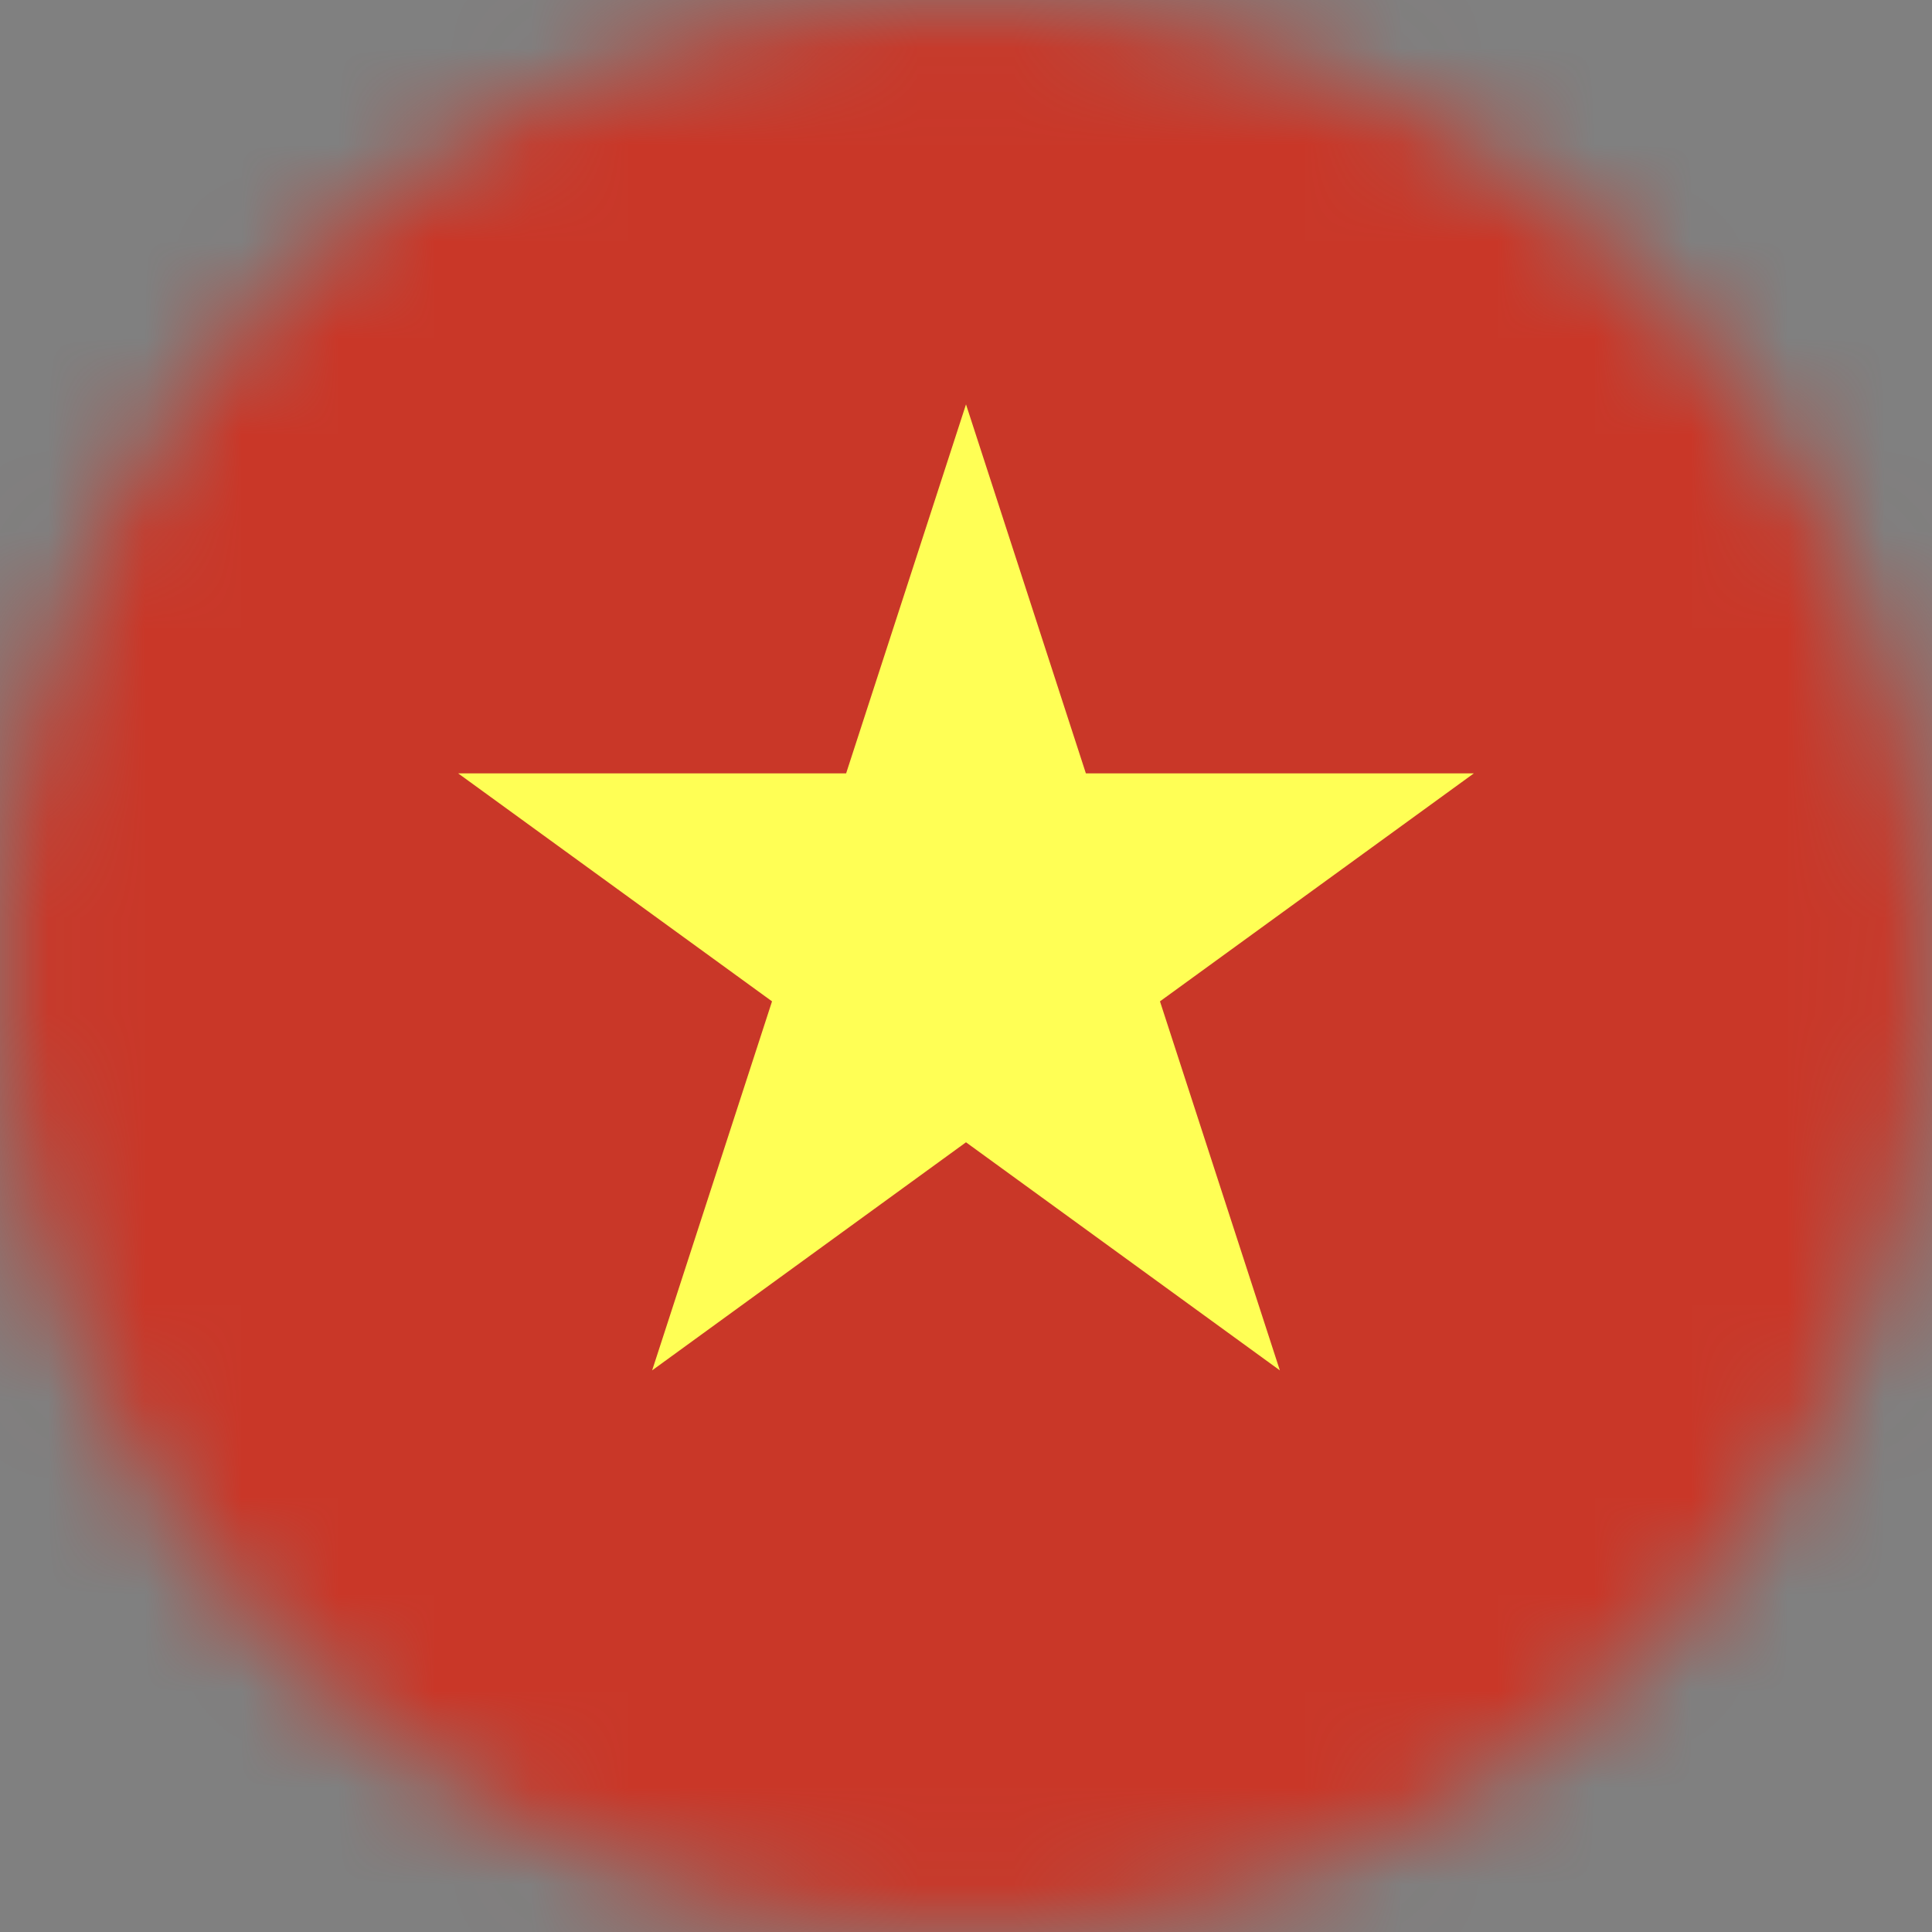 <svg fill="none" height="20" viewBox="0 0 20 20" width="20" xmlns="http://www.w3.org/2000/svg" xmlns:xlink="http://www.w3.org/1999/xlink"><rect x="0" y="0" width="20" height="20" fill="#808080" stroke="none"/><mask id="a" height="20" maskUnits="userSpaceOnUse" width="20" x="0" y="0"><circle cx="10" cy="10" fill="#d9d9d9" r="10"/></mask><g mask="url(#a)"><path d="m21-2h-22c-2.209 0-4 1.791-4 4v16c0 2.209 1.791 4 4 4h22c2.209 0 4-1.791 4-4v-16c0-2.209-1.791-4-4-4z" fill="#c93728"/><path d="m21-2h-22c-2.209 0-4 1.791-4 4v16c0 2.209 1.791 4 4 4h22c2.209 0 4-1.791 4-4v-16c0-2.209-1.791-4-4-4zm3 20c0 1.654-1.346 3-3 3h-22c-1.654 0-3-1.346-3-3v-16c0-1.654 1.346-3 3-3h22c1.654 0 3 1.346 3 3z" fill="#212121" opacity=".15"/><path d="m12.008 10.366 3.249-2.36h-4.016l-1.241-3.82-1.241 3.82h-4.016l3.249 2.36-1.241 3.82 3.249-2.361 3.249 2.361z" fill="#ff5"/></g></svg>
